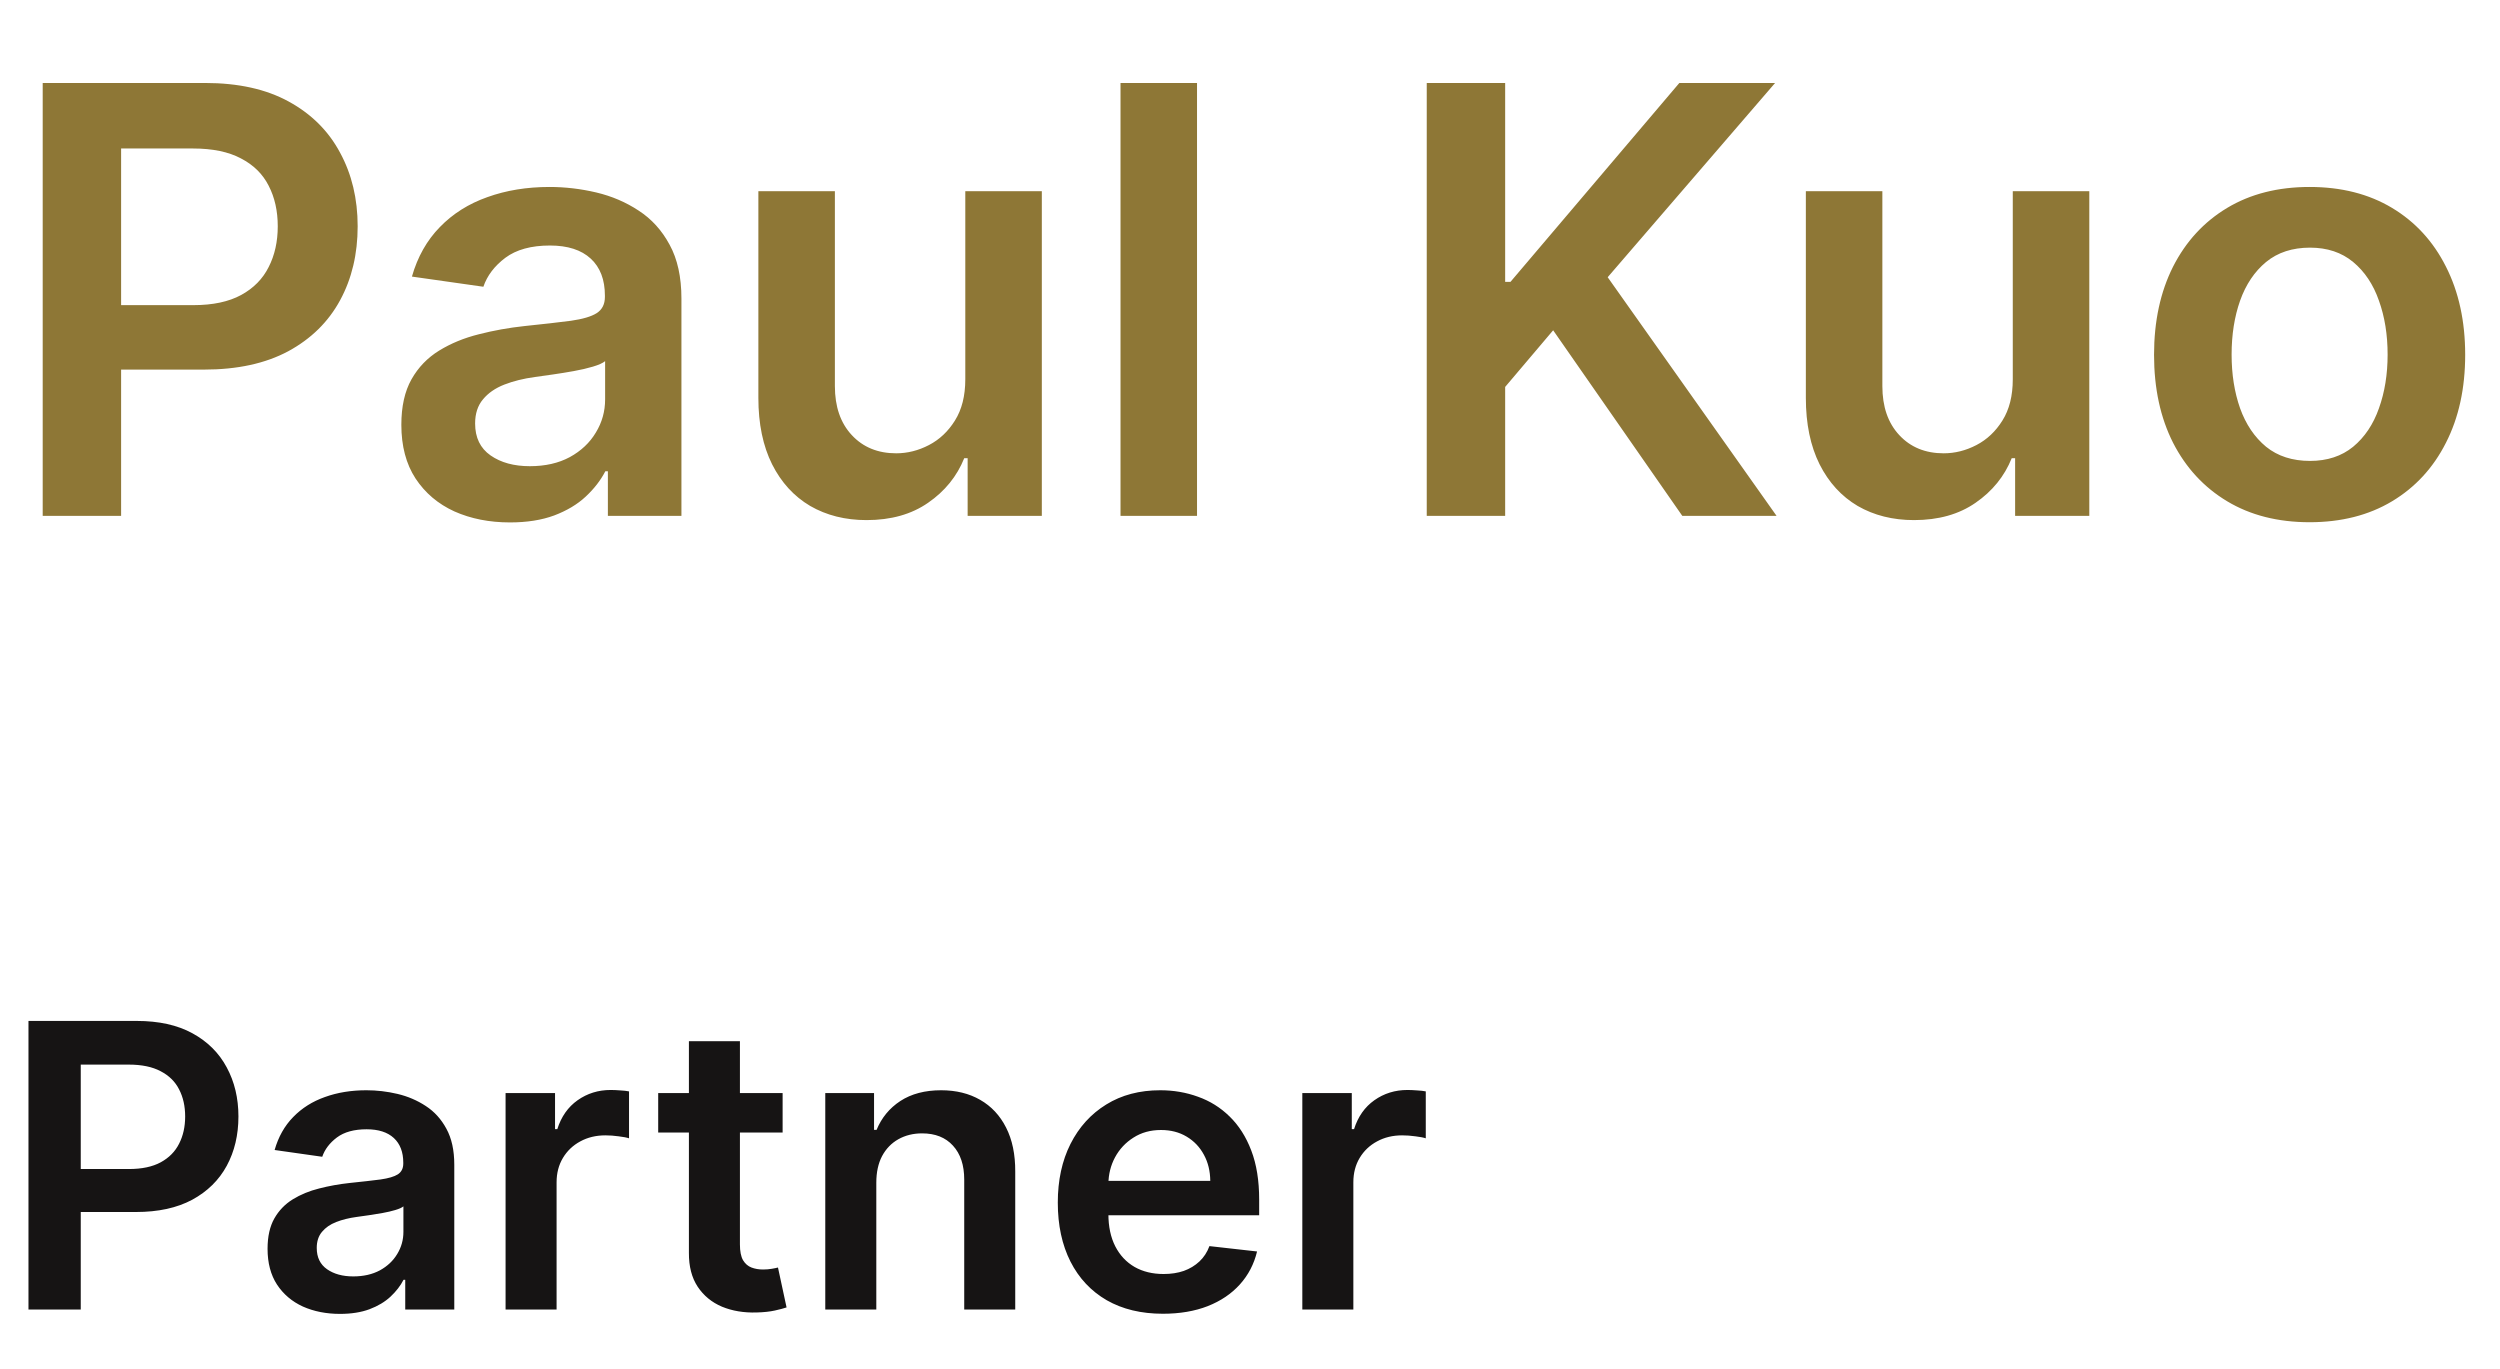 <svg xmlns="http://www.w3.org/2000/svg" width="126" height="69" viewBox="0 0 126 69" fill="none"><path d="M2.152 26V4.182H10.334C12.01 4.182 13.416 4.494 14.553 5.119C15.696 5.744 16.559 6.604 17.141 7.697C17.731 8.784 18.026 10.02 18.026 11.405C18.026 12.804 17.731 14.047 17.141 15.133C16.552 16.22 15.682 17.076 14.531 17.701C13.381 18.319 11.964 18.628 10.28 18.628H4.858V15.379H9.748C10.728 15.379 11.53 15.208 12.155 14.867C12.78 14.526 13.242 14.057 13.54 13.461C13.846 12.864 13.999 12.179 13.999 11.405C13.999 10.631 13.846 9.949 13.54 9.359C13.242 8.77 12.777 8.312 12.145 7.985C11.52 7.651 10.714 7.484 9.727 7.484H6.104V26H2.152ZM25.704 26.33C24.667 26.33 23.733 26.146 22.902 25.776C22.078 25.4 21.425 24.846 20.942 24.114C20.466 23.383 20.228 22.481 20.228 21.408C20.228 20.485 20.399 19.722 20.739 19.118C21.08 18.514 21.546 18.031 22.135 17.669C22.725 17.307 23.389 17.033 24.127 16.849C24.873 16.657 25.644 16.518 26.439 16.433C27.398 16.334 28.176 16.245 28.772 16.167C29.369 16.082 29.802 15.954 30.072 15.783C30.349 15.606 30.487 15.332 30.487 14.963V14.899C30.487 14.097 30.25 13.475 29.774 13.035C29.298 12.595 28.612 12.374 27.718 12.374C26.773 12.374 26.024 12.58 25.47 12.992C24.923 13.404 24.553 13.891 24.362 14.452L20.761 13.94C21.045 12.946 21.514 12.115 22.167 11.447C22.82 10.773 23.619 10.268 24.564 9.935C25.509 9.594 26.553 9.423 27.696 9.423C28.485 9.423 29.269 9.516 30.051 9.7C30.832 9.885 31.546 10.19 32.192 10.617C32.838 11.036 33.357 11.607 33.747 12.332C34.145 13.056 34.344 13.962 34.344 15.048V26H30.637V23.752H30.509C30.274 24.207 29.944 24.633 29.518 25.03C29.099 25.421 28.57 25.737 27.931 25.979C27.299 26.213 26.556 26.33 25.704 26.33ZM26.705 23.496C27.48 23.496 28.151 23.344 28.719 23.038C29.287 22.726 29.724 22.314 30.029 21.803C30.342 21.291 30.498 20.734 30.498 20.13V18.202C30.377 18.301 30.171 18.393 29.88 18.479C29.596 18.564 29.276 18.639 28.921 18.702C28.566 18.766 28.215 18.823 27.867 18.873C27.519 18.923 27.217 18.965 26.961 19.001C26.386 19.079 25.871 19.207 25.416 19.384C24.962 19.562 24.603 19.81 24.34 20.13C24.078 20.442 23.946 20.847 23.946 21.345C23.946 22.055 24.205 22.591 24.724 22.953C25.242 23.315 25.903 23.496 26.705 23.496ZM48.651 19.118V9.636H52.508V26H48.769V23.092H48.598C48.229 24.008 47.622 24.757 46.776 25.34C45.938 25.922 44.905 26.213 43.676 26.213C42.604 26.213 41.656 25.975 40.832 25.499C40.015 25.016 39.376 24.317 38.914 23.401C38.453 22.477 38.222 21.362 38.222 20.055V9.636H42.078V19.459C42.078 20.496 42.362 21.32 42.931 21.93C43.499 22.541 44.245 22.847 45.168 22.847C45.736 22.847 46.286 22.708 46.819 22.431C47.352 22.154 47.788 21.742 48.129 21.195C48.477 20.641 48.651 19.949 48.651 19.118ZM60.33 4.182V26H56.474V4.182H60.33ZM71.908 26V4.182H75.86V14.207H76.127L84.639 4.182H89.465L81.027 13.972L89.539 26H84.788L78.279 16.646L75.86 19.501V26H71.908ZM101.444 19.118V9.636H105.301V26H101.562V23.092H101.391C101.022 24.008 100.415 24.757 99.569 25.34C98.731 25.922 97.698 26.213 96.469 26.213C95.397 26.213 94.449 25.975 93.625 25.499C92.808 25.016 92.169 24.317 91.707 23.401C91.246 22.477 91.015 21.362 91.015 20.055V9.636H94.871V19.459C94.871 20.496 95.155 21.32 95.724 21.93C96.292 22.541 97.037 22.847 97.961 22.847C98.529 22.847 99.079 22.708 99.612 22.431C100.145 22.154 100.581 21.742 100.922 21.195C101.27 20.641 101.444 19.949 101.444 19.118ZM116.404 26.32C114.806 26.32 113.422 25.968 112.25 25.265C111.078 24.562 110.169 23.578 109.522 22.314C108.883 21.05 108.564 19.572 108.564 17.882C108.564 16.192 108.883 14.711 109.522 13.44C110.169 12.168 111.078 11.181 112.25 10.478C113.422 9.775 114.806 9.423 116.404 9.423C118.002 9.423 119.387 9.775 120.559 10.478C121.731 11.181 122.637 12.168 123.276 13.44C123.922 14.711 124.245 16.192 124.245 17.882C124.245 19.572 123.922 21.05 123.276 22.314C122.637 23.578 121.731 24.562 120.559 25.265C119.387 25.968 118.002 26.32 116.404 26.32ZM116.426 23.23C117.292 23.23 118.017 22.992 118.599 22.516C119.181 22.033 119.615 21.387 119.899 20.577C120.19 19.768 120.336 18.866 120.336 17.871C120.336 16.87 120.19 15.964 119.899 15.155C119.615 14.338 119.181 13.688 118.599 13.205C118.017 12.722 117.292 12.481 116.426 12.481C115.538 12.481 114.799 12.722 114.21 13.205C113.627 13.688 113.191 14.338 112.9 15.155C112.615 15.964 112.473 16.87 112.473 17.871C112.473 18.866 112.615 19.768 112.9 20.577C113.191 21.387 113.627 22.033 114.21 22.516C114.799 22.992 115.538 23.23 116.426 23.23Z" fill="#8E7736"></path><path d="M1.435 66V51.455H6.889C8.007 51.455 8.944 51.663 9.702 52.08C10.464 52.496 11.039 53.069 11.428 53.798C11.82 54.523 12.017 55.347 12.017 56.27C12.017 57.203 11.82 58.031 11.428 58.756C11.035 59.48 10.454 60.051 9.688 60.467C8.92 60.879 7.976 61.085 6.854 61.085H3.239V58.919H6.499C7.152 58.919 7.687 58.805 8.104 58.578C8.52 58.351 8.828 58.038 9.027 57.641C9.231 57.243 9.332 56.786 9.332 56.27C9.332 55.754 9.231 55.299 9.027 54.906C8.828 54.513 8.518 54.208 8.097 53.99C7.68 53.767 7.143 53.656 6.484 53.656H4.07V66H1.435ZM17.136 66.22C16.445 66.22 15.822 66.097 15.268 65.851C14.719 65.6 14.283 65.231 13.961 64.743C13.644 64.255 13.485 63.654 13.485 62.939C13.485 62.323 13.599 61.814 13.826 61.412C14.054 61.01 14.364 60.688 14.757 60.446C15.15 60.205 15.592 60.022 16.085 59.899C16.582 59.771 17.096 59.679 17.626 59.622C18.265 59.556 18.784 59.497 19.181 59.445C19.579 59.388 19.868 59.303 20.048 59.189C20.233 59.071 20.325 58.888 20.325 58.642V58.599C20.325 58.064 20.166 57.65 19.849 57.356C19.532 57.063 19.075 56.916 18.478 56.916C17.849 56.916 17.349 57.053 16.98 57.328C16.615 57.603 16.369 57.927 16.241 58.301L13.841 57.96C14.03 57.297 14.342 56.743 14.778 56.298C15.214 55.849 15.746 55.512 16.376 55.29C17.006 55.062 17.702 54.949 18.464 54.949C18.99 54.949 19.513 55.01 20.034 55.133C20.555 55.257 21.03 55.46 21.461 55.744C21.892 56.024 22.238 56.405 22.498 56.888C22.763 57.371 22.896 57.974 22.896 58.699V66H20.424V64.501H20.339C20.183 64.805 19.963 65.088 19.679 65.354C19.399 65.614 19.047 65.825 18.62 65.986C18.199 66.142 17.704 66.22 17.136 66.22ZM17.804 64.331C18.32 64.331 18.767 64.229 19.146 64.026C19.525 63.817 19.816 63.543 20.02 63.202C20.228 62.861 20.332 62.489 20.332 62.087V60.801C20.252 60.867 20.114 60.929 19.92 60.986C19.731 61.043 19.518 61.092 19.281 61.135C19.044 61.178 18.81 61.215 18.578 61.249C18.346 61.282 18.145 61.31 17.974 61.334C17.591 61.386 17.247 61.471 16.944 61.59C16.641 61.708 16.402 61.874 16.227 62.087C16.052 62.295 15.964 62.565 15.964 62.896C15.964 63.37 16.137 63.727 16.483 63.969C16.828 64.21 17.269 64.331 17.804 64.331ZM25.481 66V55.091H27.974V56.909H28.088C28.287 56.279 28.628 55.794 29.11 55.453C29.598 55.108 30.154 54.935 30.779 54.935C30.922 54.935 31.08 54.942 31.255 54.956C31.435 54.965 31.584 54.982 31.703 55.006V57.371C31.594 57.333 31.421 57.3 31.184 57.271C30.952 57.238 30.727 57.222 30.51 57.222C30.041 57.222 29.619 57.323 29.245 57.527C28.876 57.726 28.585 58.003 28.372 58.358C28.159 58.713 28.052 59.123 28.052 59.587V66H25.481ZM39.444 55.091V57.08H33.173V55.091H39.444ZM34.721 52.477H37.292V62.719C37.292 63.064 37.344 63.33 37.449 63.514C37.557 63.694 37.7 63.817 37.875 63.883C38.05 63.95 38.244 63.983 38.457 63.983C38.618 63.983 38.765 63.971 38.897 63.947C39.035 63.924 39.139 63.903 39.21 63.883L39.643 65.894C39.506 65.941 39.309 65.993 39.054 66.05C38.803 66.106 38.495 66.14 38.13 66.149C37.486 66.168 36.906 66.071 36.39 65.858C35.874 65.64 35.465 65.304 35.162 64.849C34.863 64.395 34.717 63.827 34.721 63.145V52.477ZM44.166 59.608V66H41.594V55.091H44.052V56.945H44.18C44.431 56.334 44.831 55.849 45.38 55.489C45.934 55.129 46.618 54.949 47.432 54.949C48.185 54.949 48.841 55.11 49.4 55.432C49.963 55.754 50.399 56.22 50.707 56.831C51.019 57.442 51.173 58.183 51.168 59.054V66H48.597V59.452C48.597 58.722 48.408 58.152 48.029 57.74C47.655 57.328 47.137 57.122 46.474 57.122C46.024 57.122 45.624 57.222 45.273 57.42C44.928 57.615 44.656 57.896 44.457 58.266C44.263 58.635 44.166 59.082 44.166 59.608ZM58.611 66.213C57.518 66.213 56.573 65.986 55.778 65.531C54.987 65.072 54.379 64.423 53.952 63.585C53.526 62.742 53.313 61.751 53.313 60.609C53.313 59.487 53.526 58.502 53.952 57.655C54.383 56.803 54.985 56.14 55.756 55.666C56.528 55.188 57.435 54.949 58.477 54.949C59.149 54.949 59.783 55.058 60.38 55.276C60.981 55.489 61.512 55.82 61.971 56.27C62.435 56.72 62.8 57.293 63.065 57.989C63.33 58.68 63.462 59.504 63.462 60.46V61.249H54.521V59.516H60.998C60.993 59.023 60.887 58.585 60.678 58.202C60.47 57.813 60.179 57.508 59.805 57.285C59.435 57.063 59.005 56.952 58.512 56.952C57.986 56.952 57.525 57.08 57.127 57.335C56.729 57.586 56.419 57.918 56.197 58.33C55.979 58.737 55.868 59.184 55.863 59.672V61.185C55.863 61.819 55.979 62.364 56.211 62.818C56.443 63.268 56.767 63.614 57.184 63.855C57.601 64.092 58.088 64.21 58.647 64.21C59.021 64.21 59.36 64.158 59.663 64.054C59.966 63.945 60.228 63.786 60.451 63.578C60.673 63.37 60.842 63.112 60.955 62.804L63.356 63.074C63.204 63.708 62.916 64.262 62.489 64.736C62.068 65.204 61.528 65.569 60.87 65.829C60.212 66.085 59.459 66.213 58.611 66.213ZM65.637 66V55.091H68.13V56.909H68.244C68.443 56.279 68.784 55.794 69.267 55.453C69.754 55.108 70.311 54.935 70.936 54.935C71.078 54.935 71.236 54.942 71.412 54.956C71.591 54.965 71.741 54.982 71.859 55.006V57.371C71.75 57.333 71.577 57.3 71.341 57.271C71.109 57.238 70.884 57.222 70.666 57.222C70.197 57.222 69.776 57.323 69.402 57.527C69.032 57.726 68.741 58.003 68.528 58.358C68.315 58.713 68.209 59.123 68.209 59.587V66H65.637Z" fill="#161414"></path></svg>
